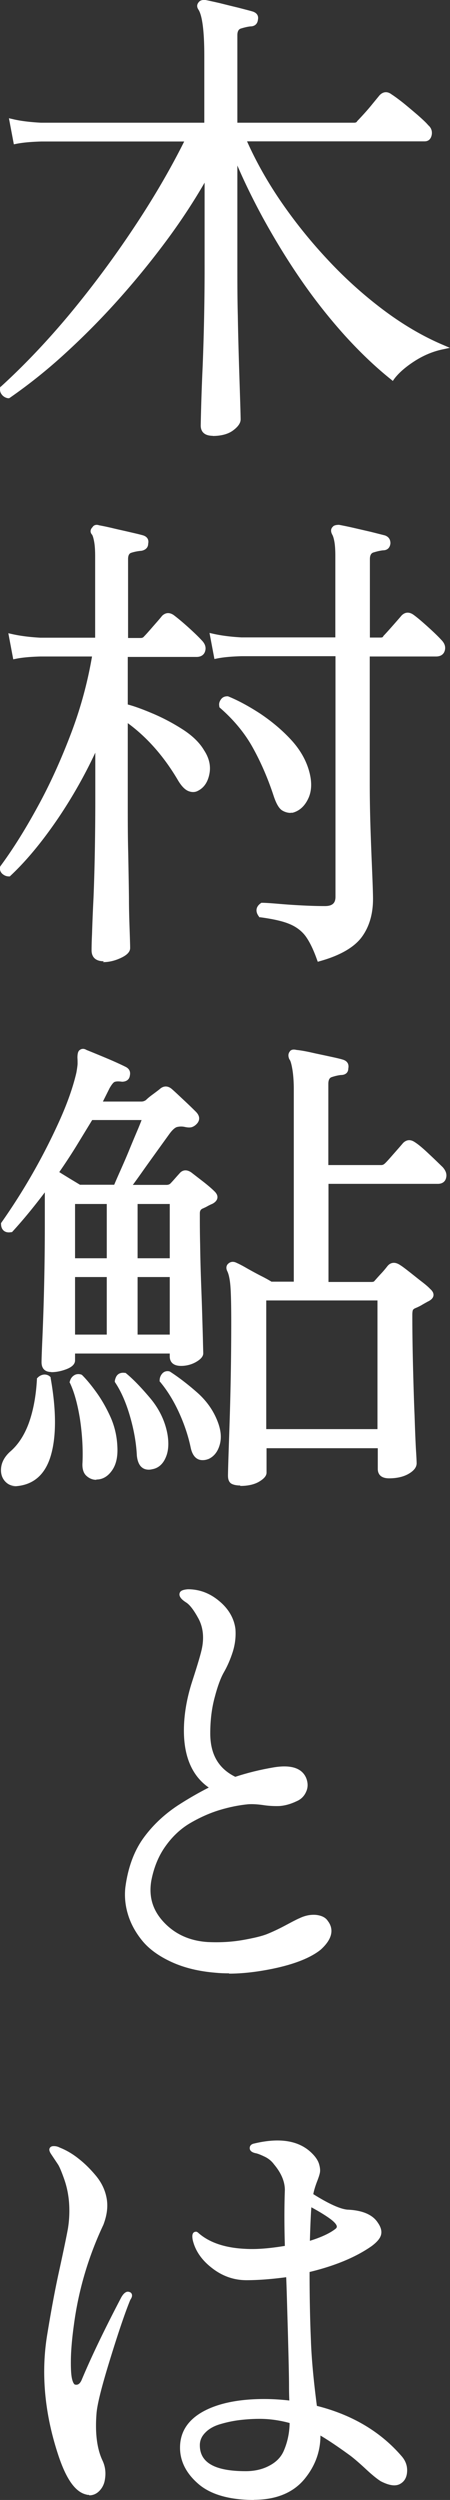 <svg id="_レイヤー_2" data-name="レイヤー 2" xmlns="http://www.w3.org/2000/svg" viewBox="0 0 30.22 167.67"><rect x="0" y="0" width="30.22" height="167.67" fill="#333333" stroke="none"/><defs><style>.cls-1{fill:#fff;stroke-width:0}</style></defs><g id="_レイヤー_1-2" data-name="レイヤー 1"><path class="cls-1" d="M14.3 29.08c-.45 0-.67-.18-.67-.54a149.135 149.135 0 01.13-3.97c.05-1.09.08-2.25.1-3.47.02-1.23.03-2.38.03-3.47v-5.95c-.77 1.39-1.67 2.78-2.7 4.19a56.148 56.148 0 01-3.31 4.08c-1.17 1.31-2.38 2.53-3.62 3.66S1.8 25.72.58 26.55a.47.47 0 01-.34-.19.391.391 0 01-.08-.32c1.58-1.43 3.14-3.07 4.67-4.93 1.54-1.86 2.98-3.8 4.32-5.82 1.34-2.03 2.5-4.01 3.46-5.95H2.78c-.7.02-1.28.08-1.73.16L.79 8.12c.53.13 1.18.21 1.95.26h11.14V3.74c0-1.69-.14-2.74-.42-3.17-.09-.13-.09-.23 0-.32.06-.08.17-.12.32-.1.23.04.55.11.94.21.39.1.8.2 1.22.3.42.11.74.19.98.26.21.06.3.19.26.38-.02.21-.14.32-.35.32-.21.02-.44.07-.67.14s-.35.27-.35.59v6.02h8c.15 0 .26-.05.32-.16.08-.08.23-.24.43-.46.2-.22.4-.46.61-.7.2-.24.36-.43.46-.56.19-.19.39-.2.61-.03.17.11.42.29.74.54.32.26.64.53.98.82.33.29.57.52.72.69.17.15.23.33.19.53-.04.2-.15.3-.32.3H16.39c.6 1.39 1.37 2.78 2.32 4.18.95 1.4 2.02 2.73 3.2 4 1.18 1.27 2.44 2.41 3.78 3.41 1.33 1 2.68 1.79 4.05 2.37-.7.15-1.37.43-1.98.83s-1.08.81-1.38 1.22c-1.05-.83-2.08-1.82-3.12-2.98a35.453 35.453 0 01-2.93-3.73c-.92-1.33-1.76-2.71-2.53-4.13-.77-1.42-1.43-2.8-1.98-4.14v7.26c0 1.17 0 2.35.03 3.54s.05 2.28.08 3.28.06 1.83.08 2.5c.02.66.03 1.06.03 1.18 0 .19-.15.4-.45.62-.3.22-.73.34-1.28.34z"/><path class="cls-1" d="M14.3 29.23c-.72 0-.82-.43-.82-.69a145.947 145.947 0 01.13-3.97 167.055 167.055 0 00.13-6.94v-5.38c-.71 1.23-1.52 2.47-2.43 3.71a55.95 55.95 0 01-3.32 4.09 50.392 50.392 0 01-3.63 3.67 34.984 34.984 0 01-3.7 2.96l-.05.03H.55a.646.646 0 01-.44-.26.55.55 0 01-.1-.44v-.05l.05-.03c1.56-1.42 3.13-3.07 4.66-4.91a68.2 68.2 0 004.31-5.81c1.29-1.94 2.41-3.86 3.34-5.72H2.78c-.69.02-1.26.07-1.7.16l-.15.03L.6 7.93l.22.05c.52.13 1.17.21 1.92.25h10.98V3.74c0-2.05-.21-2.81-.39-3.09-.18-.26-.04-.44.02-.51.05-.07.19-.17.45-.14.25.05.57.12.96.21.4.1.8.2 1.22.3.42.11.74.19.98.26.29.09.42.29.36.56-.03.27-.21.44-.5.44-.19.02-.4.07-.63.14-.11.03-.25.12-.25.45v5.87h7.85c.12 0 .17-.05.19-.09l.02-.03c.08-.08.23-.24.43-.46.2-.22.4-.45.6-.7l.46-.56c.25-.26.54-.27.82-.05.16.1.42.29.74.54.31.25.64.53.98.82.33.29.58.52.73.7.2.17.28.4.23.66-.08.37-.33.42-.47.42H16.59c.58 1.3 1.32 2.63 2.21 3.94.94 1.38 2.01 2.72 3.19 3.98 1.17 1.26 2.44 2.4 3.76 3.39 1.32.99 2.67 1.78 4.02 2.35l.44.19-.47.1c-.68.14-1.33.42-1.93.81-.6.39-1.05.79-1.34 1.18l-.09.13-.12-.1c-1.04-.83-2.1-1.84-3.14-2.99a36.729 36.729 0 01-2.94-3.74c-.91-1.32-1.76-2.72-2.54-4.14-.64-1.18-1.21-2.34-1.7-3.48v6.53c0 1.2 0 2.39.03 3.53.02 1.18.05 2.28.08 3.28l.08 2.5c.02.66.03 1.06.03 1.19 0 .24-.17.49-.51.74-.32.24-.79.37-1.37.37zm-.26-18.14v6.53c0 1.04-.01 2.18-.03 3.47-.02 1.22-.05 2.39-.1 3.48-.04 1.09-.07 1.99-.09 2.72-.02.72-.03 1.14-.03 1.24 0 .19.06.39.52.39.52 0 .92-.1 1.19-.31.25-.19.39-.36.39-.5 0-.13-.01-.52-.03-1.18l-.08-2.5c-.03-1-.06-2.1-.08-3.28-.02-1.14-.03-2.33-.03-3.54V9.59l.29.7c.55 1.34 1.22 2.72 1.98 4.13.77 1.41 1.61 2.8 2.52 4.11a36.17 36.17 0 002.92 3.71c.99 1.1 1.99 2.06 2.98 2.86.31-.38.75-.76 1.32-1.13.5-.33 1.04-.58 1.61-.74-1.24-.56-2.47-1.3-3.68-2.21-1.33-1-2.61-2.15-3.8-3.43a31.957 31.957 0 01-3.21-4.02c-.95-1.4-1.74-2.81-2.33-4.2l-.09-.21h12.39c.07 0 .14-.01.17-.19.03-.15-.02-.27-.14-.38-.16-.18-.4-.41-.72-.69-.33-.29-.66-.56-.97-.81-.31-.25-.55-.43-.72-.53-.17-.13-.28-.13-.42.01l-.46.55c-.2.25-.41.48-.61.71-.2.22-.34.37-.43.46-.07.1-.2.22-.44.22h-8.15V2.36c0-.49.25-.67.46-.74.24-.08.48-.13.7-.15.15 0 .2-.05.22-.19.02-.1.02-.17-.15-.23-.23-.06-.55-.15-.97-.25-.42-.11-.82-.21-1.21-.3-.38-.09-.7-.16-.94-.21-.13-.02-.16.02-.17.04-.03.03-.06.06 0 .15.3.46.44 1.52.44 3.25v4.79H2.75c-.67-.04-1.26-.11-1.76-.21l.19 1.01c.43-.07.97-.12 1.6-.14h10.07l-.11.22a53.53 53.53 0 01-3.47 5.97 68.882 68.882 0 01-4.33 5.84C3.42 23.05 1.86 24.7.3 26.12c0 .04.01.09.06.16.04.06.1.1.18.12 1.19-.82 2.4-1.79 3.61-2.9 1.23-1.12 2.44-2.35 3.61-3.65 1.17-1.31 2.28-2.68 3.3-4.07 1.03-1.4 1.93-2.8 2.69-4.18l.28-.51zM6.97 64.32c-.45 0-.67-.19-.67-.58 0-.09 0-.45.03-1.09.02-.64.05-1.45.1-2.43.04-.98.07-2.04.1-3.18.02-1.14.03-2.26.03-3.34v-3.9c-.79 1.77-1.71 3.43-2.77 4.99S1.67 57.63.61 58.63c-.13 0-.24-.04-.34-.13-.1-.08-.13-.19-.11-.32.81-1.09 1.64-2.41 2.5-3.97.85-1.56 1.62-3.23 2.29-5.02s1.15-3.56 1.42-5.31H2.72c-.7.02-1.27.07-1.7.16l-.26-1.38c.53.13 1.18.21 1.95.26h3.84v-5.63c0-.38-.02-.7-.06-.94s-.1-.43-.16-.56c-.11-.11-.11-.21 0-.32.06-.11.16-.14.29-.1.23.04.54.11.91.19.37.09.75.17 1.14.26.38.09.69.16.93.22.19.06.27.19.22.38 0 .19-.11.31-.32.35-.23.02-.46.06-.69.13-.22.06-.34.26-.34.58v5.44h.99c.15 0 .27-.05.35-.16.11-.11.31-.33.61-.67s.5-.58.61-.7c.17-.17.36-.18.58-.03.23.17.55.44.96.8.41.36.7.65.9.86.19.19.26.38.21.58-.05.19-.2.29-.43.29H8.48v3.46c.43.11.99.3 1.68.59s1.37.64 2.03 1.06 1.14.88 1.44 1.39c.32.49.43.99.34 1.49-.1.5-.33.84-.69 1.01-.15.09-.32.09-.51.02-.19-.07-.4-.28-.61-.62-1.02-1.75-2.25-3.11-3.68-4.1v5.57c0 1.15 0 2.29.03 3.41s.04 2.14.05 3.06c0 .92.03 1.67.05 2.26.02.59.03.94.03 1.07 0 .19-.19.37-.56.54-.37.17-.74.26-1.1.26zm14.47 0c-.26-.73-.53-1.27-.82-1.65-.29-.37-.67-.66-1.15-.85-.48-.19-1.14-.34-1.97-.45-.19-.26-.16-.48.1-.67.19 0 .52.02.99.06.47.04.99.08 1.57.11s1.13.05 1.66.05c.58 0 .86-.26.86-.77V43.86h-6.46c-.7.02-1.27.07-1.7.16l-.26-1.38c.53.13 1.18.21 1.95.26h6.46v-5.63c0-.38-.02-.7-.06-.94s-.1-.42-.16-.53c-.08-.15-.08-.27 0-.35.04-.06.15-.1.32-.1.23.04.54.11.93.19.38.09.77.18 1.17.27.39.1.71.18.94.24.17.06.26.19.26.38-.02.21-.14.32-.35.32-.21.02-.44.07-.67.14-.24.07-.35.27-.35.59v5.41h.86c.17 0 .28-.05.32-.16.11-.11.31-.33.61-.67s.5-.58.61-.7c.17-.17.36-.18.58-.03.23.17.55.44.96.8.4.36.7.65.9.86.19.19.26.38.21.58-.05.19-.2.29-.43.29h-4.61v8.64c0 .7.01 1.47.03 2.29.02.82.05 1.62.08 2.38.03.77.06 1.43.08 1.98.02.55.03.93.03 1.12 0 1-.25 1.83-.75 2.5-.5.66-1.41 1.17-2.74 1.54zm-1.83-9.96a.944.944 0 01-.59-.14c-.18-.12-.35-.41-.5-.88-.38-1.17-.85-2.26-1.41-3.26s-1.3-1.91-2.24-2.72a.44.44 0 01.08-.35c.08-.11.18-.16.3-.16.66.26 1.37.64 2.13 1.14.76.5 1.44 1.08 2.05 1.73.61.65 1.01 1.36 1.2 2.13.17.66.14 1.22-.08 1.68-.22.46-.54.74-.94.85z"/><path class="cls-1" d="M21.34 64.5l-.05-.13c-.25-.71-.52-1.25-.79-1.61-.27-.35-.64-.62-1.09-.8-.46-.19-1.12-.33-1.93-.44h-.06l-.04-.06c-.12-.16-.17-.32-.15-.47.02-.15.11-.29.28-.41l.04-.03h.05c.19 0 .52.02 1 .06.46.04.98.08 1.56.11.56.03 1.12.05 1.66.05.49 0 .71-.19.71-.62V44.01h-6.31c-.69.02-1.25.07-1.67.16l-.15.03-.33-1.75.22.05c.52.12 1.17.21 1.93.25h6.3v-5.48c0-.37-.02-.68-.06-.92-.04-.23-.09-.39-.14-.48-.16-.28-.06-.46.02-.53.08-.12.28-.14.43-.14.26.05.57.11.96.2l1.17.27c.4.1.71.18.95.24.25.09.37.27.37.53-.03.3-.21.47-.5.47-.19.02-.4.07-.63.14-.11.03-.25.12-.25.45v5.26h.71c.1 0 .16-.02.18-.07l.03-.05c.1-.1.3-.32.6-.66s.5-.57.61-.7c.23-.23.5-.25.78-.06.24.17.56.44.97.81.41.37.71.66.91.88.23.23.31.47.24.72-.07.26-.28.4-.58.4h-4.46v8.49c0 .7.01 1.47.03 2.28.02.82.05 1.61.08 2.38.03.77.06 1.43.08 1.98.02.56.03.93.03 1.13 0 1.03-.26 1.9-.78 2.59-.52.68-1.47 1.22-2.81 1.59l-.13.04zm-3.75-3.27c.81.11 1.46.26 1.94.45.5.2.91.5 1.21.9.28.36.54.88.79 1.56 1.21-.35 2.06-.84 2.52-1.44.48-.63.72-1.44.72-2.41 0-.19-.01-.56-.03-1.11-.02-.55-.05-1.22-.08-1.98-.03-.77-.06-1.56-.08-2.39-.02-.82-.03-1.59-.03-2.29v-8.79h4.76c.21 0 .26-.09.29-.18.01-.05.06-.2-.17-.43-.19-.21-.49-.5-.89-.86-.41-.36-.72-.62-.95-.79-.15-.11-.26-.1-.38.02-.1.12-.3.35-.6.7-.29.34-.48.55-.6.66-.05.11-.18.22-.45.22h-1.01v-5.56c0-.49.25-.67.46-.73.24-.08.48-.13.7-.15.15 0 .2-.05.22-.19 0-.12-.05-.19-.16-.23-.22-.06-.53-.14-.93-.23-.39-.1-.78-.19-1.17-.27-.38-.08-.69-.15-.92-.19-.13 0-.17.03-.17.03-.03.03-.06.07 0 .19.07.12.13.31.18.58.04.25.07.58.07.97v5.78h-6.61c-.68-.04-1.27-.11-1.76-.21l.19 1.01c.41-.07.94-.12 1.57-.14h6.62v16.44c0 .59-.36.92-1.01.92-.54 0-1.1-.02-1.67-.05-.59-.03-1.11-.07-1.57-.11-.42-.04-.74-.06-.93-.06-.07.06-.11.12-.12.18 0 .06.01.12.06.2zM6.97 64.47c-.71 0-.82-.45-.82-.73 0-.09 0-.45.03-1.09.02-.64.05-1.45.1-2.43.04-.99.07-2.06.09-3.18.02-1.21.03-2.3.03-3.34v-3.22a32.36 32.36 0 01-2.49 4.39C2.85 56.43 1.78 57.73.7 58.74l-.04.04H.6c-.17 0-.31-.06-.44-.17a.495.495 0 01-.16-.46l.03-.06c.8-1.08 1.64-2.41 2.48-3.95.85-1.54 1.61-3.23 2.28-5a27.59 27.59 0 001.39-5.11H2.71c-.69.02-1.25.07-1.67.16l-.15.03-.33-1.75.22.05c.52.12 1.17.21 1.93.25h3.68v-5.48c0-.37-.02-.68-.06-.92-.04-.22-.08-.39-.14-.5-.15-.16-.14-.35.02-.51.08-.14.25-.2.44-.13.22.04.52.1.9.19.37.09.75.17 1.13.26.39.09.7.16.94.23.27.09.39.29.33.56 0 .23-.15.41-.44.47-.24.02-.46.06-.68.13-.06.02-.23.06-.23.43v5.29h.84c.1 0 .18-.03.23-.1.11-.11.3-.32.61-.68.3-.34.5-.57.6-.7.23-.23.5-.25.78-.06.24.18.57.45.97.81.41.37.71.66.91.88.23.23.31.47.24.72-.07.26-.28.4-.58.4H8.58v3.19c.42.11.95.3 1.59.57.7.29 1.39.65 2.05 1.07.68.43 1.18.91 1.49 1.44.34.52.46 1.05.35 1.59-.11.55-.37.92-.77 1.12-.18.1-.4.11-.63.02-.23-.09-.45-.31-.68-.68-.95-1.63-2.1-2.93-3.4-3.88v5.28c0 1.18 0 2.33.03 3.41.02 1.12.04 2.14.05 3.06 0 .89.03 1.65.05 2.25.02.59.03.95.03 1.08 0 .26-.21.48-.65.68-.39.18-.78.27-1.17.27zm-.26-15.39v4.61c0 1.04-.01 2.14-.03 3.35-.02 1.12-.05 2.2-.1 3.19-.04.98-.08 1.79-.1 2.43-.02.64-.03 1-.03 1.08 0 .21.06.43.52.43.34 0 .69-.08 1.04-.24.3-.14.47-.29.47-.41s-.01-.48-.03-1.07c-.02-.61-.04-1.37-.05-2.26-.01-.92-.03-1.94-.05-3.05-.02-1.08-.03-2.23-.03-3.41v-5.85l.24.16c1.44.99 2.7 2.38 3.72 4.14.24.38.42.52.53.56.15.06.27.06.38 0 .33-.16.53-.45.62-.91.09-.47-.01-.92-.32-1.38-.29-.5-.76-.95-1.39-1.35-.65-.41-1.33-.76-2.01-1.04-.68-.28-1.24-.48-1.66-.58l-.11-.03v-3.72h4.92c.21 0 .26-.09.29-.18.01-.05.06-.2-.17-.43-.19-.21-.49-.5-.89-.86s-.72-.62-.95-.79c-.15-.1-.26-.1-.38.02-.1.12-.3.35-.6.7-.32.36-.51.57-.62.68-.1.13-.27.2-.46.2H8.32v-5.59c0-.49.24-.66.45-.72.23-.07.47-.11.71-.13.15-.03.18-.1.18-.2.03-.15 0-.2-.12-.24-.23-.06-.53-.14-.91-.22-.38-.08-.76-.17-1.14-.26-.37-.08-.67-.15-.91-.19-.09-.03-.11 0-.13.03-.07.08-.07.09-.02.14l.03.04c.07.14.13.34.17.6.04.25.07.58.07.97v5.78H2.71c-.68-.04-1.27-.11-1.76-.21l.19 1.01c.41-.07.94-.12 1.57-.14h3.83l-.03.17c-.28 1.75-.76 3.55-1.43 5.34-.67 1.79-1.44 3.49-2.3 5.04-.84 1.54-1.68 2.87-2.48 3.95 0 .06.02.11.07.15.05.05.11.08.18.09 1.04-.99 2.09-2.25 3.12-3.77 1.04-1.54 1.97-3.21 2.76-4.97l.29-.64zm12.81 5.44c-.21 0-.4-.06-.58-.17-.21-.14-.39-.45-.56-.96-.38-1.16-.85-2.25-1.4-3.24-.54-.98-1.29-1.88-2.21-2.68l-.04-.04v-.05c-.04-.17 0-.32.1-.46.1-.15.25-.22.43-.22h.05c.67.27 1.39.66 2.16 1.16.76.51 1.46 1.09 2.07 1.75.62.67 1.04 1.41 1.24 2.19.18.69.15 1.29-.09 1.78-.24.5-.59.81-1.04.93h-.13zm-4.5-7.24c.93.81 1.68 1.73 2.23 2.72.56 1.01 1.04 2.11 1.42 3.29.17.54.33.73.43.8.15.1.31.14.48.12.36-.1.63-.35.84-.77.21-.42.23-.95.07-1.58-.18-.74-.58-1.43-1.16-2.06-.6-.64-1.28-1.21-2.02-1.71-.74-.49-1.43-.86-2.07-1.11-.07 0-.12.04-.16.1a.33.33 0 00-.06.19zM1.15 99.51c-.3.02-.54-.07-.72-.29-.18-.21-.25-.49-.21-.82.04-.33.22-.65.54-.94.55-.47.99-1.12 1.3-1.97.31-.84.5-1.84.56-2.99.11-.11.22-.17.34-.18s.22.03.3.11c.36 2.07.38 3.74.05 5.01-.33 1.27-1.05 1.96-2.16 2.06zm2.3-7.64c-.34 0-.51-.17-.51-.51 0-.19.02-.74.06-1.65a180.183 180.183 0 00.16-7.44v-2.75c-.88 1.17-1.69 2.17-2.43 2.98-.34.04-.51-.1-.51-.42.68-.96 1.36-2.03 2.05-3.22.68-1.18 1.3-2.38 1.84-3.58.54-1.2.93-2.31 1.17-3.31.04-.23.07-.44.08-.61.01-.17 0-.32-.02-.45 0-.21.03-.34.1-.38.08-.06.18-.06.29 0 .32.13.76.31 1.31.54.55.23 1 .44 1.34.61.17.09.23.22.19.42-.02.19-.15.29-.38.29-.28-.04-.48-.03-.59.05-.12.08-.24.23-.37.46-.09.17-.18.35-.27.54-.1.19-.2.38-.3.58h2.85c.13 0 .26-.04.38-.13.11-.11.26-.23.46-.38s.36-.27.46-.35c.21-.19.43-.19.64 0 .23.21.5.46.8.74.3.28.57.53.8.77.21.21.23.42.06.61-.08.09-.17.14-.26.18s-.22.03-.42-.02c-.21-.04-.41-.04-.59.02-.18.05-.38.23-.59.53-.17.24-.42.58-.75 1.04-.33.46-.67.93-1.01 1.41-.34.48-.63.88-.86 1.2h2.56c.15 0 .27-.04.35-.13.08-.08.2-.21.34-.37s.25-.28.34-.37c.15-.15.33-.15.54 0 .17.13.43.33.78.61.35.28.6.49.75.64.26.23.22.44-.1.61-.11.04-.22.1-.34.16-.12.06-.23.12-.34.16-.17.09-.26.24-.26.45 0 .6 0 1.29.02 2.08s.03 1.6.06 2.43.06 1.61.08 2.32c.02.71.04 1.31.05 1.78s.02.73.02.77c0 .15-.14.3-.42.46s-.59.24-.93.24c-.41 0-.61-.16-.61-.48v-.35H4.86v.61c0 .17-.16.32-.48.45s-.64.19-.96.19zm1.89-12.26h2.43c.11-.26.26-.6.45-1.02.19-.43.39-.88.59-1.38.2-.49.39-.94.56-1.34s.29-.7.35-.9H6.1c-.36.6-.74 1.21-1.12 1.84s-.79 1.24-1.22 1.84c.23.15.5.31.8.5s.55.34.77.46zM6.46 99.1c-.21 0-.4-.08-.56-.24-.16-.16-.23-.41-.21-.75.04-.96-.02-1.95-.18-2.96s-.39-1.83-.69-2.45c.04-.15.12-.26.22-.32.11-.06.22-.07.35-.03.3.3.62.69.96 1.17.34.48.65 1.02.91 1.62.27.6.41 1.23.43 1.89.04.64-.06 1.15-.32 1.52-.26.37-.57.56-.93.56zM4.89 84.54h2.43V80.6H4.89v3.94zm0 5.12h2.43V85.5H4.89v4.16zm5.32 8.74c-.51.11-.8-.16-.86-.8-.04-.85-.2-1.74-.46-2.66-.27-.92-.6-1.69-1.01-2.3.04-.32.21-.46.51-.42.49.41 1.03.96 1.62 1.66s.96 1.47 1.1 2.3c.11.6.07 1.1-.1 1.5-.17.4-.44.64-.8.7zM9.09 84.54h2.46V80.6H9.09v3.94zm0 5.12h2.46V85.5H9.09v4.16zm4.83 8.06c-.51.17-.83-.04-.96-.64-.15-.75-.41-1.53-.77-2.34-.36-.81-.8-1.53-1.31-2.14 0-.15.04-.27.13-.37.09-.1.19-.13.32-.11.53.34 1.12.79 1.76 1.34.64.56 1.1 1.2 1.38 1.92.21.53.26 1.02.14 1.46-.12.44-.35.73-.69.88zm2.21 1.76c-.21 0-.38-.03-.5-.1-.12-.06-.18-.2-.18-.42 0-.13.01-.52.03-1.17s.05-1.46.08-2.43.06-2.03.08-3.18c.02-1.15.03-2.3.03-3.46 0-1.24-.02-2.08-.06-2.54-.04-.46-.12-.79-.22-1.01-.06-.13-.05-.23.03-.32.11-.11.23-.12.38-.03.15.06.37.18.67.35.3.17.61.34.94.51.33.17.58.31.75.42h1.7V73.04c0-.49-.03-.93-.1-1.33-.06-.39-.14-.64-.22-.75-.06-.15-.06-.27 0-.35.04-.08.15-.11.32-.06.23.02.55.08.94.16.39.09.79.17 1.2.26.4.09.72.16.96.22.21.06.3.2.26.42 0 .21-.12.32-.35.32-.21.02-.43.07-.66.14-.22.07-.34.27-.34.59v5.6h3.71c.13 0 .25-.05.35-.16.11-.11.31-.33.61-.67s.5-.58.61-.7c.17-.17.36-.18.58-.03.23.15.55.41.94.78.39.37.7.67.91.88.17.19.23.38.19.58s-.18.29-.42.29h-7.49v6.88h3.04c.15 0 .26-.04.32-.13.15-.17.3-.34.46-.51.16-.17.29-.33.4-.48.17-.21.39-.22.67-.03.11.06.29.2.56.42.27.21.54.43.82.64.28.21.48.38.61.51.28.23.23.44-.13.61-.15.09-.29.17-.43.24-.14.08-.28.14-.43.21a.44.44 0 00-.19.16c-.04.06-.06.2-.06.42 0 1.24.02 2.44.05 3.6.03 1.16.06 2.21.1 3.14.03.93.06 1.68.1 2.26.03.58.05.9.05.96 0 .21-.16.41-.48.59-.32.18-.73.27-1.22.27-.41 0-.61-.16-.61-.48v-1.54h-7.78v1.79c0 .15-.14.31-.43.48-.29.17-.68.26-1.17.26zm1.6-3.48h7.78v-8.93h-7.78V96z"/><path class="cls-1" d="M1.07 99.67c-.31 0-.56-.12-.75-.34-.21-.25-.29-.56-.24-.93.05-.36.24-.71.59-1.03.54-.46.96-1.1 1.26-1.91.3-.83.49-1.82.55-2.95v-.06l.04-.04a.69.69 0 01.43-.22c.16-.01.31.04.42.15l.03.03v.05c.37 2.08.39 3.79.05 5.07-.35 1.33-1.12 2.06-2.29 2.18s-.06 0-.09 0zm1.7-7.09c-.07 1.13-.26 2.13-.57 2.98-.32.86-.77 1.55-1.34 2.03-.29.27-.46.56-.49.85-.04.29.02.52.17.7.15.18.34.25.59.24 1.05-.1 1.71-.74 2.03-1.95.32-1.23.31-2.88-.04-4.89a.191.191 0 00-.15-.04c-.07 0-.14.04-.2.1zm13.36 7.05c-.24 0-.43-.04-.57-.11-.17-.09-.25-.28-.25-.55 0-.13.01-.52.03-1.17l.08-2.43a209.18 209.18 0 00.11-6.63c0-1.22-.02-2.07-.06-2.53-.04-.44-.11-.76-.21-.96-.12-.25-.02-.42.06-.49.16-.15.36-.17.57-.06.14.06.36.17.67.35.3.17.61.34.94.51.32.16.55.29.73.4h1.5V73.05c0-.48-.03-.92-.09-1.3-.08-.48-.15-.63-.19-.68l-.02-.03c-.11-.25-.05-.41.02-.5.04-.08.16-.2.47-.12.22.02.53.07.94.16.39.09.79.17 1.2.26.42.09.74.16.97.23.29.09.42.3.36.59 0 .27-.18.44-.5.44-.19.02-.4.07-.61.14-.1.03-.23.12-.23.45v5.45h3.56c.09 0 .17-.04.25-.12.11-.1.31-.33.6-.66.3-.34.5-.57.61-.7.23-.23.5-.25.78-.06.24.15.55.41.96.8.4.37.7.67.92.88.21.24.29.47.23.71-.03.15-.15.41-.56.41h-7.34v6.58h2.89c.1 0 .17-.02.2-.07.16-.18.31-.35.47-.52.15-.16.28-.32.39-.46.13-.17.42-.39.88-.07.1.06.29.2.57.42.27.21.54.43.81.64.29.22.49.39.62.53.16.14.24.29.22.44-.02.16-.15.3-.39.41-.14.08-.29.16-.42.24-.14.08-.29.15-.44.21-.05.03-.1.06-.13.11 0 0-.04.07-.04.33 0 1.24.02 2.45.05 3.6.03 1.16.06 2.21.1 3.13.03.93.06 1.68.09 2.25.04.61.05.9.05.97 0 .27-.19.51-.56.72-.34.19-.78.29-1.29.29-.66 0-.76-.39-.76-.63v-1.39H17.9v1.64c0 .21-.17.41-.51.61-.31.18-.73.28-1.25.28zm-.51-14.71s-.07.02-.09.04c-.02.02-.05.05 0 .15.12.23.19.58.24 1.06.04.47.07 1.33.07 2.56a209.426 209.426 0 01-.11 6.65l-.08 2.43c-.02.65-.03 1.04-.03 1.16 0 .11.02.24.1.28.09.05.24.08.42.08.46 0 .83-.08 1.09-.23.33-.2.36-.32.36-.35v-1.94h8.08v1.69c0 .16.05.33.46.33.46 0 .85-.08 1.14-.25.27-.15.4-.31.4-.46 0-.07-.03-.58-.05-.95-.03-.58-.06-1.33-.1-2.26-.03-.93-.06-1.97-.1-3.14-.03-1.15-.05-2.36-.05-3.6 0-.25.03-.41.09-.5.06-.09.14-.16.25-.21.15-.07.29-.13.43-.21.14-.07.28-.15.43-.24.17-.08.23-.15.23-.18 0-.04-.04-.11-.13-.18-.13-.13-.33-.3-.6-.51-.28-.21-.55-.43-.82-.64-.26-.21-.45-.35-.54-.4-.27-.19-.39-.11-.48 0-.11.15-.25.32-.41.49-.16.17-.31.34-.46.51-.08.12-.23.18-.43.18h-3.19V79.1h7.64c.2 0 .25-.08.27-.17.03-.14-.02-.29-.16-.44-.21-.21-.51-.5-.9-.87s-.7-.62-.92-.77c-.16-.11-.27-.11-.39.01-.1.12-.3.35-.6.7-.3.34-.51.57-.62.68-.13.14-.29.2-.46.2h-3.86v-5.75c0-.49.24-.67.44-.73.23-.08.46-.13.69-.15.2 0 .22-.07.22-.17.03-.17 0-.23-.15-.27-.22-.06-.53-.13-.95-.22-.41-.08-.81-.17-1.2-.26-.39-.08-.7-.14-.93-.16-.14-.03-.18-.02-.17-.01-.04.06-.03.14 0 .21.06.09.16.28.24.8.06.4.1.86.1 1.35v13.21h-1.89l-.04-.02c-.17-.1-.42-.24-.74-.41-.33-.17-.65-.34-.95-.52-.3-.17-.52-.28-.66-.34a.301.301 0 00-.13-.04zM6.46 99.25c-.25 0-.48-.1-.67-.28s-.28-.48-.25-.87c.04-.95-.02-1.93-.17-2.93-.16-.99-.38-1.8-.67-2.41l-.03-.05.02-.06c.05-.19.15-.32.29-.41.14-.09.3-.1.48-.05l.06.04c.3.3.63.7.98 1.19s.66 1.04.93 1.64c.27.61.42 1.27.45 1.94.04.67-.07 1.21-.35 1.61-.28.41-.64.62-1.05.62zm-1.47-6.56c.29.62.52 1.44.68 2.43.16 1.01.22 2.02.18 2.99-.02.3.04.51.16.64.13.13.28.2.45.2.31 0 .58-.16.8-.49.24-.34.33-.82.29-1.42-.02-.64-.16-1.26-.42-1.84-.26-.58-.56-1.12-.9-1.59a9.05 9.05 0 00-.92-1.12c-.07-.02-.14 0-.2.03-.06.04-.11.1-.14.18zM10 98.57c-.17 0-.32-.04-.44-.13-.21-.15-.33-.43-.37-.82-.04-.85-.2-1.73-.46-2.63-.26-.9-.59-1.66-.99-2.26l-.03-.05v-.06c.04-.21.11-.36.23-.45.12-.09.28-.12.46-.09h.04l.03.03c.5.41 1.04.98 1.63 1.68.6.72.98 1.52 1.14 2.37.11.62.08 1.16-.11 1.59-.19.45-.5.72-.91.79a.97.97 0 01-.23.03zM8.03 92.6c.4.62.73 1.39.99 2.29.27.92.43 1.83.47 2.69.03.3.12.51.25.6.11.08.25.1.43.06.31-.06.54-.26.69-.62.16-.38.19-.85.09-1.42-.14-.8-.5-1.55-1.07-2.23-.56-.68-1.09-1.22-1.56-1.62-.08 0-.15 0-.19.04-.05.04-.08.1-.1.2zm5.57 5.33c-.13 0-.25-.03-.35-.09-.21-.12-.36-.37-.44-.73-.15-.73-.4-1.51-.76-2.31s-.79-1.51-1.29-2.11l-.04-.04v-.05c0-.19.06-.34.17-.47.12-.14.28-.19.46-.16l.06.02c.54.35 1.14.8 1.78 1.36.66.57 1.13 1.23 1.42 1.98.22.56.28 1.08.15 1.55-.13.48-.39.81-.77.98h-.01c-.13.05-.25.07-.36.07zm-2.57-5.38c.5.61.94 1.33 1.3 2.13.37.82.63 1.61.78 2.37.06.27.16.45.29.53.11.07.27.07.47 0 .3-.13.49-.39.6-.78.11-.4.06-.86-.14-1.36A4.71 4.71 0 0013 93.58c-.62-.54-1.19-.98-1.71-1.31-.08 0-.11.02-.16.07-.05.06-.08.13-.09.22zm14.62 3.6h-8.08v-9.23h8.08v9.23zm-7.77-.3h7.47v-8.63h-7.47v8.63zM3.45 92.02c-.43 0-.66-.23-.66-.66 0-.2.02-.78.06-1.66a177.868 177.868 0 00.16-7.43v-2.3c-.77 1.02-1.5 1.9-2.17 2.63l-.04.04H.75c-.22.04-.39 0-.51-.11-.11-.1-.17-.25-.17-.45v-.05l.03-.04a41.559 41.559 0 003.87-6.77c.54-1.19.93-2.29 1.16-3.28.04-.23.07-.42.08-.58 0-.16 0-.3-.01-.41 0-.3.05-.46.16-.53.13-.1.29-.1.45 0 .3.12.74.3 1.29.53.55.23 1.01.44 1.35.61.23.12.33.32.27.58-.03.25-.22.41-.53.41-.34-.05-.46 0-.51.02-.07.04-.17.15-.32.41l-.27.54-.18.36H9.5c.1 0 .2-.03.3-.1.09-.09.25-.23.46-.38.2-.15.35-.26.46-.35.26-.24.56-.24.83 0 .24.21.5.46.8.74.3.28.57.54.8.77.37.37.2.67.07.81-.1.11-.21.18-.32.22-.12.04-.28.04-.5-.01-.19-.04-.36-.03-.52.01-.1.03-.27.14-.51.47l-.75 1.04c-.33.46-.67.93-1.01 1.41-.26.37-.49.69-.69.96h2.26c.11 0 .19-.03.25-.08.08-.08.19-.2.33-.36.14-.16.26-.29.34-.38.12-.12.37-.27.74-.02.17.13.44.34.79.61.36.28.61.5.76.65.16.15.23.3.21.45-.02.15-.13.29-.34.4-.12.05-.22.1-.33.16-.12.07-.24.12-.35.17-.11.06-.16.15-.16.31 0 .6 0 1.29.02 2.08.01.78.03 1.6.06 2.43.03.83.06 1.61.08 2.32.02.72.04 1.31.05 1.78.01.47.02.73.02.77 0 .21-.16.4-.49.59-.3.17-.64.26-1 .26-.66 0-.76-.4-.76-.63v-.2H5.04v.46c0 .36-.43.53-.58.59-.34.13-.68.2-1.02.2zm-.13-12.96v3.2a178.05 178.05 0 01-.16 7.45c-.04.86-.06 1.44-.06 1.64 0 .26.1.36.36.36.3 0 .6-.06.9-.18.25-.1.39-.21.39-.31v-.76h6.96v.5c0 .16.05.33.46.33.31 0 .6-.07.85-.22.31-.18.34-.29.34-.33s0-.3-.02-.76c-.01-.47-.03-1.06-.05-1.77-.02-.71-.05-1.49-.08-2.32-.03-.83-.05-1.65-.07-2.44-.01-.79-.02-1.48-.02-2.08 0-.27.12-.47.34-.58.11-.05.22-.1.33-.16.12-.07.24-.12.35-.17.1-.05.17-.12.17-.17 0-.05-.04-.12-.12-.19-.15-.15-.4-.36-.74-.63-.35-.28-.61-.48-.78-.61-.19-.13-.28-.08-.35-.01-.08.08-.19.2-.33.36-.14.16-.26.29-.34.38-.12.11-.27.17-.46.17H8.33l.17-.24c.23-.32.52-.72.86-1.2.34-.48.68-.95 1.01-1.41l.75-1.04c.23-.33.45-.52.67-.58.2-.06.42-.07.66-.02.22.05.31.03.33.02.07-.02.13-.07.2-.14.07-.08.14-.19-.06-.4-.23-.23-.5-.49-.8-.76-.3-.28-.57-.52-.8-.73-.16-.14-.28-.14-.44 0-.12.09-.27.21-.48.36-.2.14-.34.27-.45.37-.18.12-.33.17-.49.17h-3.1l.12-.22c.11-.19.21-.38.3-.57l.27-.54c.14-.26.28-.43.42-.52.15-.1.38-.12.69-.07.2 0 .21-.09.21-.16.03-.14 0-.21-.11-.27-.34-.17-.79-.37-1.34-.6-.55-.23-.99-.42-1.31-.54-.1-.05-.12-.03-.14-.02 0 0-.04.05-.04.26.02.12.03.28.02.46-.01.17-.04.38-.08.62-.24 1.02-.63 2.14-1.18 3.35-.54 1.2-1.16 2.41-1.85 3.6-.67 1.17-1.36 2.24-2.03 3.19 0 .08.03.14.07.18.05.05.14.05.22.05.73-.8 1.53-1.78 2.38-2.92l.27-.36zm8.38 10.75H8.93v-4.46h2.77v4.46zm-2.46-.3h2.16v-3.86H9.24v3.86zm-1.76.3H4.75v-4.46h2.73v4.46zm-2.44-.3h2.13v-3.86H5.04v3.86zm6.66-4.82H8.93v-4.24h2.77v4.24zm-2.46-.3h2.16v-3.64H9.24v3.64zm-1.76.3H4.75v-4.24h2.73v4.24zm-2.44-.3h2.13v-3.64H5.04v3.64zm2.83-4.63H5.3l-.8-.49c-.3-.18-.57-.35-.8-.5l-.13-.08.09-.13c.42-.59.83-1.21 1.21-1.83l1.16-1.91h3.91l-.07.2c-.07.2-.19.5-.36.91-.17.41-.36.85-.56 1.34-.2.49-.4.95-.59 1.38l-.45 1.02-.04.09zm-2.49-.3h2.29c.1-.24.24-.56.41-.94.19-.43.39-.88.59-1.37.2-.49.39-.94.56-1.34.12-.28.21-.51.28-.69H6.19l-1.08 1.77c-.36.58-.74 1.16-1.13 1.72.2.13.42.26.66.41l.73.44zm16.54 49.43c.41.51.26 1.09-.45 1.73-.66.53-1.71.95-3.15 1.25-1.44.3-2.71.4-3.82.29-1.11-.08-2.08-.32-2.91-.7s-1.47-.84-1.9-1.38a4.83 4.83 0 01-.93-1.7c-.18-.6-.24-1.19-.18-1.79.17-1.26.55-2.31 1.14-3.15.59-.84 1.36-1.58 2.32-2.22.79-.51 1.56-.95 2.3-1.31-1.22-.73-1.82-2.01-1.82-3.84 0-1.04.19-2.14.56-3.3s.59-1.9.66-2.24c.15-.77.06-1.45-.26-2.05-.32-.6-.62-.98-.9-1.15-.23-.15-.36-.28-.37-.4-.01-.12.13-.19.43-.21.72 0 1.39.25 2 .75.61.5.95 1.09 1.04 1.78.04.49-.02.98-.18 1.47s-.35.93-.58 1.33c-.22.4-.44.97-.64 1.71-.2.75-.3 1.57-.3 2.46 0 1.47.61 2.5 1.82 3.07.83-.28 1.7-.49 2.59-.64 1.11-.19 1.79.02 2.05.64.11.28.1.54-.02.8a.99.99 0 01-.56.54c-.41.19-.78.29-1.12.3-.34.01-.7-.01-1.07-.06-.37-.05-.71-.07-1.01-.05-.64.06-1.28.19-1.92.38-.64.19-1.3.48-1.97.86s-1.25.92-1.74 1.6-.82 1.48-.99 2.4c-.19 1.11.1 2.08.88 2.91.78.83 1.79 1.29 3.02 1.38.83.04 1.63 0 2.38-.13.76-.13 1.32-.27 1.7-.42s.81-.36 1.31-.62c.5-.27.78-.41.85-.43.36-.17.71-.24 1.04-.21.33.03.56.14.69.34z"/><path class="cls-1" d="M15.4 132.35c-.32 0-.62-.01-.92-.04-1.12-.09-2.11-.33-2.96-.72-.85-.39-1.51-.87-1.96-1.42-.45-.55-.77-1.13-.96-1.75-.19-.61-.25-1.24-.18-1.85.17-1.28.56-2.36 1.16-3.22.6-.85 1.39-1.62 2.36-2.26.71-.46 1.41-.86 2.08-1.2-1.11-.77-1.67-2.06-1.67-3.82 0-1.05.19-2.18.57-3.34.37-1.14.59-1.89.65-2.22.14-.73.06-1.39-.24-1.95-.31-.57-.59-.94-.84-1.09-.28-.18-.42-.34-.44-.51 0-.07.01-.14.06-.2.08-.1.25-.15.51-.17.77 0 1.47.26 2.1.79.63.52 1 1.16 1.09 1.87.04.52-.02 1.03-.18 1.54-.16.5-.36.96-.59 1.36-.22.38-.43.95-.62 1.68-.2.73-.3 1.54-.3 2.43 0 1.4.55 2.35 1.68 2.91.82-.27 1.68-.48 2.56-.63 1.18-.2 1.93.04 2.21.73.12.32.12.63-.02.92-.13.29-.35.5-.64.62-.42.2-.81.3-1.17.32-.35.01-.72-.01-1.1-.07-.36-.05-.69-.07-.98-.05-.62.06-1.26.19-1.89.38-.63.19-1.28.47-1.94.85-.65.37-1.22.89-1.7 1.56-.48.66-.8 1.45-.97 2.34-.18 1.07.09 1.98.84 2.78.75.8 1.73 1.25 2.93 1.33.81.04 1.6 0 2.35-.13.74-.13 1.3-.26 1.67-.41.37-.15.8-.35 1.3-.62.67-.36.82-.42.87-.44.37-.18.75-.25 1.1-.22.37.04.64.17.79.4.31.4.49 1.06-.47 1.93-.68.55-1.77.98-3.22 1.28-1.07.22-2.06.33-2.95.33zm-3.05-25.42s.04.09.31.26c.3.19.61.58.95 1.21.33.63.43 1.35.27 2.15-.07.35-.28 1.09-.66 2.26-.37 1.13-.55 2.23-.55 3.25 0 1.77.59 3.02 1.75 3.71l.24.14-.25.12c-.74.36-1.51.8-2.29 1.3-.94.62-1.71 1.36-2.28 2.18-.57.82-.94 1.86-1.11 3.09-.06.57 0 1.15.17 1.73.17.58.48 1.13.9 1.64.42.51 1.04.96 1.85 1.33.81.38 1.78.61 2.86.69 1.09.1 2.36 0 3.78-.29 1.41-.29 2.45-.7 3.09-1.22.94-.86.55-1.36.42-1.52-.1-.16-.29-.25-.58-.28-.3-.03-.63.04-.96.19-.05.02-.2.09-.84.43-.5.27-.95.48-1.33.63-.38.15-.96.3-1.73.42-.77.13-1.58.17-2.42.13-1.27-.09-2.32-.57-3.13-1.42-.81-.86-1.12-1.89-.92-3.04.17-.94.52-1.77 1.02-2.46.5-.7 1.11-1.25 1.79-1.64.68-.39 1.35-.68 2-.88.65-.19 1.3-.32 1.95-.39.31-.02.66 0 1.04.05.36.05.71.07 1.05.06.32-.01.68-.11 1.06-.29.23-.1.39-.25.49-.47.1-.22.1-.44.01-.68-.23-.55-.85-.73-1.88-.55-.88.15-1.75.36-2.57.63l-.06.02-.05-.03c-1.27-.6-1.91-1.68-1.91-3.21 0-.91.1-1.75.31-2.5.2-.75.42-1.34.65-1.75.22-.38.41-.82.56-1.3.15-.47.21-.94.17-1.41-.08-.63-.41-1.2-.99-1.67-.58-.48-1.22-.72-1.9-.72-.24.02-.29.07-.29.07zm-4.08 47.21c.15-.26.28-.35.38-.29.08.04.07.14-.03.29-.34.81-.8 2.14-1.38 4-.58 1.86-.89 3.09-.93 3.71-.11 1.32.03 2.39.42 3.2.19.41.23.84.13 1.31-.06.26-.19.46-.38.62-.19.16-.41.22-.64.18-.68-.15-1.28-1.01-1.79-2.59-.9-2.73-1.14-5.37-.74-7.9.26-1.6.53-3.06.82-4.37.29-1.31.48-2.24.58-2.8.1-.55.12-1.14.08-1.76-.04-.58-.16-1.12-.34-1.65-.18-.52-.33-.86-.43-1.02-.11-.16-.27-.4-.48-.72-.11-.17-.1-.26.03-.27s.26.02.38.08c.43.17.84.42 1.25.74s.79.7 1.15 1.15c.36.45.59.93.67 1.46.08.52.01 1.07-.22 1.65-1 2.13-1.66 4.36-1.98 6.69-.13.94-.2 1.74-.21 2.4s.02 1.12.1 1.39c.07.27.18.41.3.43.26.06.46-.06.61-.38.66-1.58 1.55-3.42 2.66-5.54zm18.59 10.69c.26.28.37.59.35.94-.02.35-.16.59-.42.72s-.63.06-1.12-.19c-.21-.13-.54-.39-.98-.8-.44-.41-.78-.7-1.04-.9-.9-.66-1.65-1.16-2.27-1.5.06 1.13-.27 2.15-1.01 3.06-.74.91-1.84 1.36-3.31 1.36-1.62 0-2.83-.34-3.63-1.02s-1.2-1.46-1.2-2.34c0-.98.49-1.74 1.47-2.29s2.33-.82 4.03-.82c.66 0 1.28.04 1.86.13-.02-.21-.03-.59-.03-1.12 0-.68-.03-1.94-.08-3.76-.05-1.82-.09-3.07-.11-3.73-1.04.15-1.98.22-2.82.22s-1.55-.26-2.22-.78c-.67-.52-1.08-1.12-1.23-1.81-.04-.23-.02-.35.06-.35.02.02.04.03.06.03.77.68 1.87 1.06 3.3 1.12.77.04 1.7-.03 2.78-.22-.04-1.43-.04-2.72 0-3.87 0-.62-.26-1.23-.77-1.82-.17-.23-.4-.42-.69-.56s-.51-.22-.66-.24c-.17-.04-.26-.11-.26-.19s.06-.14.19-.16c1.69-.4 2.93-.19 3.74.64.21.21.35.42.42.62.06.2.08.37.06.5-.02.13-.09.35-.21.66s-.2.58-.24.82c-.02.02-.03.05-.03.1 1.11.7 1.93 1.08 2.46 1.12.96.04 1.6.31 1.92.8.19.28.26.52.19.72-.06.2-.26.42-.58.66-1.07.75-2.47 1.32-4.22 1.73 0 1.73.03 3.3.1 4.7.04 1.26.18 2.76.42 4.51 2.37.58 4.27 1.69 5.7 3.33zm-7.68-.39c.28-.62.42-1.3.42-2.05-.75-.21-1.47-.32-2.18-.32-.45 0-.89.03-1.33.08s-.88.14-1.33.27c-.45.13-.81.33-1.09.61s-.42.6-.42.96c0 1.26 1.08 1.89 3.23 1.89.62 0 1.17-.13 1.66-.38.49-.26.83-.61 1.02-1.06zm1.6-16.64c-.04.49-.09 1.39-.13 2.69.9-.26 1.56-.55 1.98-.9.26-.21.15-.5-.32-.86-.36-.28-.88-.59-1.54-.93z"/><path class="cls-1" d="M17.07 167.67c-1.65 0-2.91-.36-3.73-1.06-.83-.71-1.25-1.53-1.25-2.45 0-1.04.52-1.85 1.55-2.42 1-.55 2.38-.84 4.1-.84.59 0 1.16.04 1.69.1-.01-.22-.02-.53-.02-.95 0-.67-.03-1.89-.08-3.76-.05-1.68-.08-2.87-.11-3.56-.98.13-1.88.2-2.67.2-.84 0-1.62-.27-2.32-.82-.7-.54-1.13-1.18-1.29-1.89-.04-.23-.03-.37.04-.46.04-.05.1-.08.17-.08h.06l.03.03h.03l.04.04c.74.66 1.81 1.02 3.2 1.08.72.04 1.6-.03 2.62-.2-.04-1.38-.04-2.64 0-3.75 0-.57-.25-1.15-.73-1.72-.16-.22-.38-.4-.64-.52-.27-.13-.48-.21-.61-.23-.26-.06-.38-.18-.38-.34 0-.08.03-.26.32-.31 1.72-.41 3.03-.19 3.88.68.23.23.38.46.45.68.07.23.09.41.07.56-.02.14-.09.36-.22.69-.11.3-.19.56-.23.79 1.04.65 1.81 1 2.3 1.04 1 .04 1.69.34 2.03.87.22.31.29.6.21.85-.07.23-.28.47-.63.73-1.06.74-2.46 1.32-4.16 1.73 0 1.67.03 3.2.09 4.58.04 1.23.18 2.7.4 4.4 2.34.59 4.25 1.71 5.67 3.35.28.31.41.66.39 1.05-.02.41-.19.69-.5.85-.3.15-.71.09-1.26-.19-.23-.14-.57-.41-1.01-.82-.43-.4-.78-.7-1.03-.89-.78-.57-1.46-1.03-2.02-1.36 0 1.06-.35 2.03-1.05 2.89-.76.94-1.92 1.42-3.43 1.42zm.67-6.47c-1.67 0-3 .27-3.96.8-.94.52-1.39 1.23-1.39 2.16 0 .82.39 1.57 1.15 2.22.77.66 1.96.99 3.53.99 1.42 0 2.49-.44 3.2-1.3.71-.87 1.04-1.87.98-2.95l-.02-.27.24.13c.62.34 1.39.85 2.29 1.51.26.2.61.5 1.05.91.43.4.75.66.95.78.43.23.76.29.98.19.21-.1.32-.3.33-.6.02-.31-.08-.58-.31-.83-1.4-1.61-3.29-2.72-5.62-3.28l-.1-.02v-.1c-.25-1.75-.39-3.27-.43-4.53-.06-1.41-.1-2.99-.1-4.71v-.12l.12-.03c1.72-.4 3.13-.97 4.17-1.71.29-.21.47-.41.52-.58.05-.16 0-.35-.17-.59-.29-.45-.9-.7-1.8-.74-.57-.04-1.4-.42-2.54-1.14l-.07-.04v-.08c0-.07.02-.12.04-.16.05-.23.13-.51.24-.81.14-.37.19-.55.2-.63.02-.1 0-.25-.06-.43s-.18-.37-.38-.56c-.77-.79-1.98-.99-3.6-.6-.03 0-.05.01-.07.02.02 0 .06.02.13.04.15.02.38.1.69.25.31.15.56.35.74.61.53.61.8 1.26.8 1.91-.04 1.15-.04 2.45 0 3.87v.13l-.12.02c-1.1.19-2.05.27-2.82.23-1.39-.06-2.5-.42-3.28-1.07 0 .03 0 .06.01.09.14.64.54 1.22 1.18 1.72.64.5 1.36.75 2.13.75.82 0 1.76-.07 2.79-.22l.17-.02v.17c.03.66.06 1.9.12 3.73.05 1.87.08 3.1.08 3.77 0 .54 0 .9.03 1.1l.02.19-.19-.03c-.57-.08-1.18-.13-1.83-.13zm-11.76 6.13c-.06 0-.12 0-.17-.02-.75-.16-1.37-1.04-1.91-2.69-.9-2.74-1.15-5.42-.74-7.97.26-1.6.53-3.07.82-4.38.29-1.33.48-2.24.58-2.79.09-.54.12-1.12.08-1.72-.04-.56-.15-1.1-.33-1.61-.18-.51-.32-.84-.42-.99l-.48-.72c-.06-.1-.14-.25-.07-.37.02-.04.08-.12.22-.13.16-.01.31.02.46.1.43.17.86.42 1.27.75.41.32.81.72 1.18 1.17.38.47.61.98.7 1.53.09.55 0 1.13-.23 1.73-1 2.12-1.66 4.35-1.97 6.65-.13.93-.2 1.73-.21 2.38-.01.65.02 1.1.09 1.35.06.23.14.32.18.33.13.03.3.03.45-.3.66-1.58 1.56-3.44 2.66-5.54.13-.23.25-.34.38-.38.07-.02.15 0 .22.03.06.03.11.09.12.16.03.13-.05.26-.11.35-.32.77-.78 2.11-1.35 3.96-.57 1.84-.88 3.07-.92 3.68-.1 1.29.03 2.34.4 3.13.21.44.25.91.14 1.41-.07.29-.22.53-.43.71-.18.15-.38.22-.59.22zm-2.35-23.11s.01.03.03.04l.48.72c.11.17.26.52.45 1.06.18.54.3 1.1.34 1.69.04.63.02 1.23-.08 1.8-.1.56-.28 1.47-.58 2.81-.29 1.3-.56 2.76-.81 4.36-.4 2.5-.16 5.14.73 7.83.49 1.52 1.06 2.36 1.68 2.49.18.03.35-.01.51-.14.17-.14.28-.32.33-.55.1-.43.06-.84-.12-1.21-.39-.83-.54-1.93-.43-3.28.04-.63.35-1.86.93-3.74.57-1.85 1.04-3.19 1.38-4-.02.03-.05.07-.08.12-1.1 2.09-1.99 3.95-2.65 5.52-.23.5-.55.53-.78.47-.18-.03-.32-.21-.41-.54-.08-.28-.11-.75-.1-1.43.01-.66.08-1.48.21-2.42.32-2.33.99-4.59 2-6.73.22-.54.29-1.07.21-1.56-.08-.49-.3-.96-.64-1.39-.36-.44-.74-.82-1.13-1.13-.39-.31-.8-.55-1.21-.71a.536.536 0 00-.26-.07zm4.96 9.77zm7.9 12.04c-2.24 0-3.38-.69-3.38-2.04 0-.4.16-.76.46-1.07.29-.29.68-.51 1.15-.65.45-.13.91-.22 1.35-.28.45-.05.9-.08 1.35-.08.71 0 1.46.11 2.22.33l.11.03v.11c0 .76-.14 1.47-.43 2.11-.21.48-.57.86-1.09 1.13-.51.27-1.09.4-1.73.4zm.93-3.8c-.43 0-.88.03-1.31.08-.42.05-.86.14-1.3.27-.42.12-.77.31-1.02.57-.25.25-.37.53-.37.85 0 1.17 1.01 1.74 3.08 1.74.59 0 1.13-.12 1.59-.37.46-.24.78-.57.96-.98.25-.57.39-1.2.4-1.88-.69-.19-1.37-.28-2.02-.28zm3.08-11.54v-.21c.05-1.29.09-2.2.13-2.7l.02-.22.2.1c.67.34 1.19.66 1.56.94.34.26.51.5.51.72 0 .1-.03.24-.19.38-.44.35-1.13.67-2.04.92l-.2.06zm.41-2.65c-.04.49-.07 1.24-.1 2.25.77-.24 1.35-.51 1.73-.81.07-.06.08-.11.08-.14 0-.07-.05-.22-.4-.49-.32-.24-.76-.51-1.31-.81z"/></g></svg>